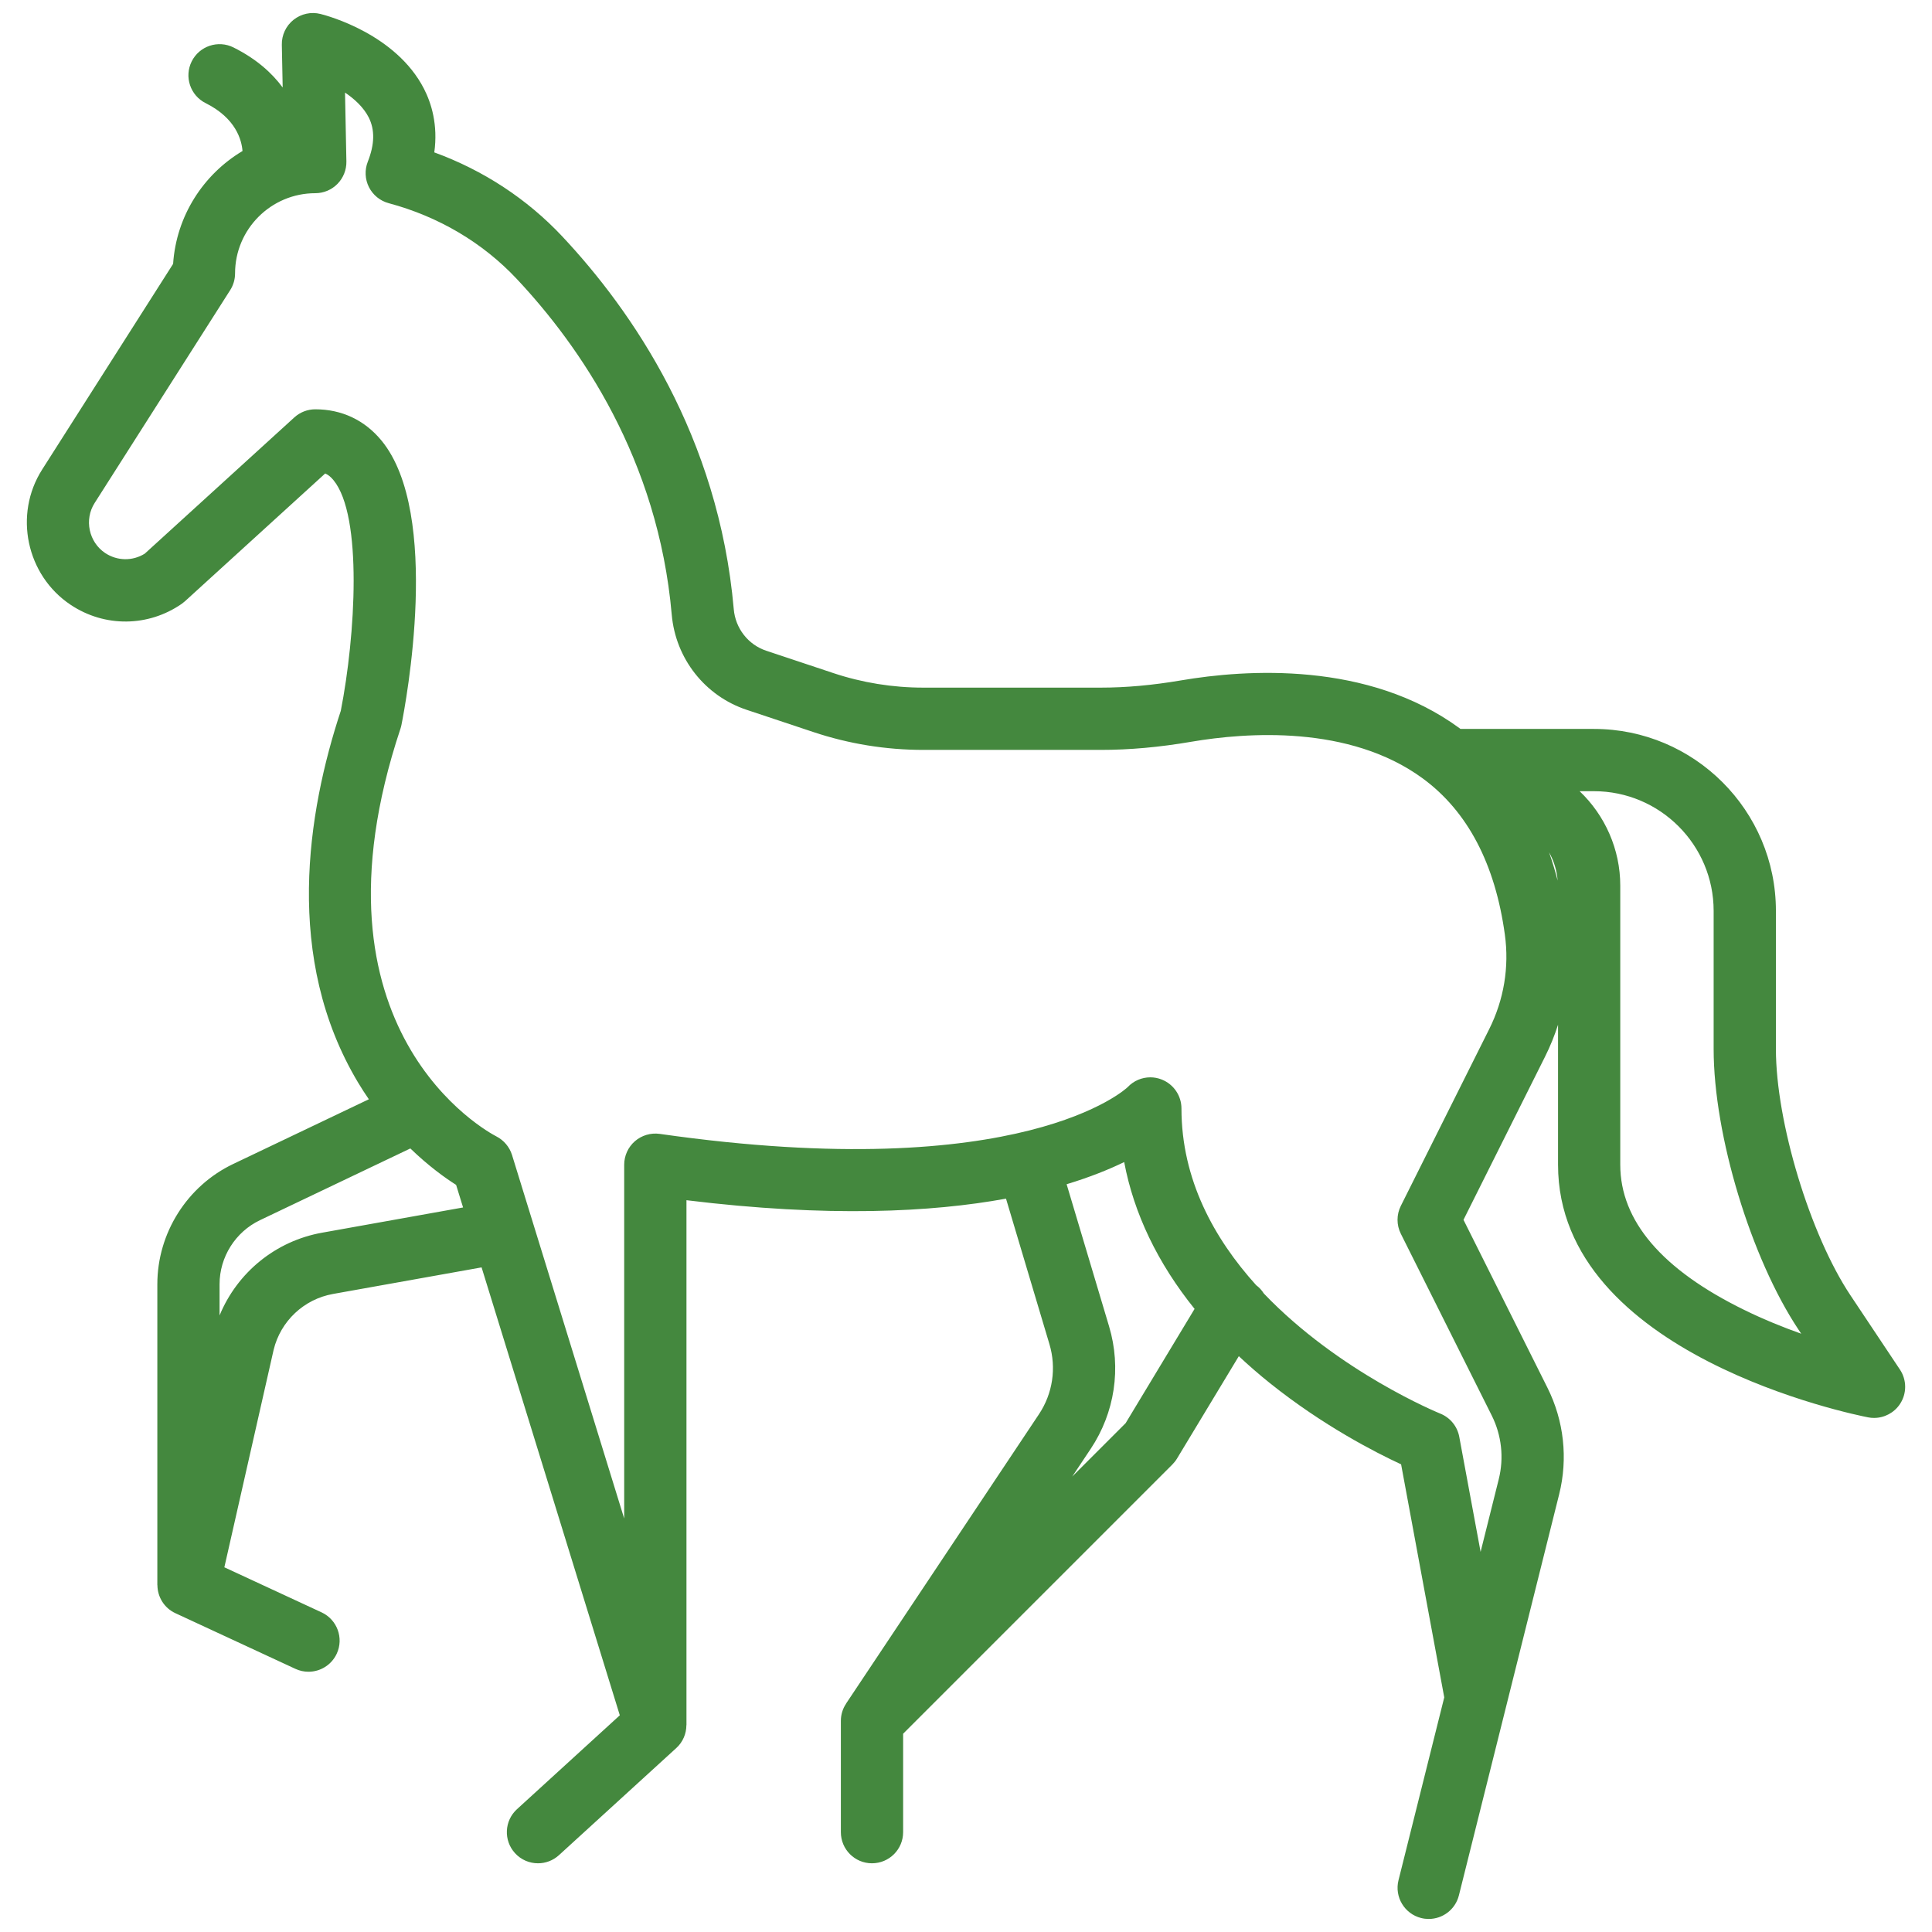 <svg xmlns="http://www.w3.org/2000/svg" width="48" height="48" viewBox="0 0 48 48" fill="none"><path d="M47.203 34.026L45.974 32.182C44.97 30.676 44.122 27.875 44.122 26.064V22.63C44.122 20.138 42.094 18.11 39.601 18.11H36.285C36.278 18.105 36.271 18.099 36.263 18.093C33.984 16.421 30.949 16.63 29.343 16.904C28.63 17.025 27.977 17.084 27.347 17.084H22.942C22.177 17.084 21.421 16.962 20.696 16.72L19.036 16.167C18.588 16.017 18.271 15.612 18.23 15.134C17.853 10.829 15.703 7.72 13.966 5.87C13.096 4.943 12.009 4.231 10.79 3.786C10.884 3.102 10.719 2.567 10.533 2.204C9.838 0.852 8.153 0.395 7.963 0.347C7.729 0.288 7.482 0.342 7.293 0.492C7.105 0.642 6.997 0.871 7.002 1.112L7.023 2.174C6.758 1.814 6.37 1.463 5.801 1.179C5.419 0.988 4.954 1.143 4.763 1.525C4.572 1.907 4.727 2.371 5.109 2.562C5.863 2.939 6.004 3.481 6.025 3.752C5.053 4.332 4.38 5.364 4.301 6.556L1.047 11.666C0.335 12.784 0.653 14.292 1.756 15.027C2.599 15.589 3.682 15.579 4.515 15.002C4.543 14.982 4.569 14.961 4.595 14.938L8.08 11.763C8.156 11.797 8.221 11.851 8.285 11.929C9.014 12.817 8.832 15.797 8.467 17.66C7.635 20.179 7.045 23.809 8.899 26.9C8.985 27.044 9.074 27.18 9.164 27.311L5.793 28.919C4.648 29.465 3.909 30.637 3.909 31.906V39.377C3.909 39.381 3.911 39.384 3.911 39.388C3.915 39.675 4.078 39.95 4.357 40.079L7.339 41.462C7.444 41.511 7.555 41.534 7.664 41.534C7.956 41.534 8.235 41.368 8.366 41.086C8.546 40.699 8.377 40.239 7.99 40.059L5.574 38.939L6.798 33.537C6.971 32.823 7.55 32.277 8.274 32.148L11.965 31.488L15.399 42.616L12.844 44.949C12.529 45.236 12.507 45.726 12.795 46.041C12.947 46.208 13.156 46.293 13.366 46.293C13.552 46.293 13.739 46.226 13.887 46.091L16.804 43.428C16.969 43.277 17.052 43.07 17.053 42.863C17.053 42.86 17.055 42.859 17.055 42.857V29.819C20.576 30.25 23.149 30.117 24.994 29.78L26.073 33.396C26.25 33.988 26.155 34.623 25.812 35.137L21.023 42.321C21.023 42.321 21.023 42.321 21.023 42.322L21.021 42.325C21.02 42.326 21.02 42.328 21.019 42.33C20.938 42.451 20.891 42.597 20.891 42.754V45.52C20.891 45.947 21.237 46.293 21.664 46.293C22.091 46.293 22.438 45.947 22.438 45.52V43.074L29.127 36.385C29.171 36.34 29.21 36.291 29.242 36.238L30.778 33.694C31.023 33.923 31.281 34.148 31.555 34.367C32.868 35.418 34.173 36.086 34.81 36.381L35.882 42.171L34.745 46.715C34.642 47.129 34.894 47.549 35.308 47.653C35.371 47.669 35.434 47.676 35.496 47.676C35.843 47.676 36.158 47.442 36.246 47.09L37.423 42.383L38.737 37.125C38.959 36.237 38.856 35.297 38.446 34.478L36.36 30.306L38.384 26.257C38.514 25.998 38.622 25.731 38.709 25.459V28.937C38.709 33.67 46.099 35.153 46.414 35.214C46.463 35.224 46.512 35.228 46.56 35.228C46.816 35.228 47.059 35.101 47.204 34.883C47.377 34.624 47.376 34.285 47.203 34.026ZM38.699 21.877C38.637 21.635 38.565 21.401 38.486 21.175C38.606 21.388 38.68 21.626 38.699 21.877ZM8.002 30.626C6.848 30.832 5.895 31.614 5.455 32.682V31.906C5.455 31.23 5.849 30.606 6.459 30.315L10.195 28.533C10.65 28.973 11.065 29.269 11.332 29.438L11.505 29.999L8.002 30.626ZM27.966 35.358L26.639 36.685L27.098 35.996C27.697 35.097 27.864 33.989 27.555 32.954L26.5 29.422C27.084 29.245 27.556 29.053 27.93 28.871C28.171 30.151 28.762 31.38 29.679 32.519L27.966 35.358ZM37 25.566L34.803 29.96C34.694 30.178 34.694 30.434 34.803 30.652L37.063 35.17C37.307 35.659 37.369 36.22 37.236 36.751L36.785 38.556L36.255 35.697C36.207 35.437 36.029 35.219 35.782 35.12C35.742 35.104 33.267 34.091 31.4 32.137C31.348 32.055 31.284 31.985 31.209 31.93C30.164 30.772 29.353 29.306 29.353 27.54C29.353 27.223 29.159 26.938 28.864 26.821C28.772 26.784 28.675 26.766 28.58 26.766C28.37 26.766 28.165 26.851 28.016 27.01C27.993 27.034 25.422 29.462 16.391 28.171C16.169 28.14 15.945 28.206 15.775 28.352C15.606 28.499 15.508 28.712 15.508 28.937V37.728L12.721 28.695C12.659 28.496 12.517 28.328 12.331 28.233C12.131 28.13 7.443 25.621 9.95 18.102C9.96 18.072 9.968 18.041 9.974 18.01C10.08 17.478 10.97 12.765 9.481 10.949C9.063 10.439 8.493 10.169 7.833 10.169C7.64 10.169 7.454 10.241 7.312 10.371L3.597 13.755C3.294 13.944 2.913 13.939 2.613 13.74C2.206 13.468 2.088 12.91 2.351 12.497L5.719 7.208C5.798 7.084 5.84 6.94 5.84 6.793C5.84 5.694 6.734 4.8 7.833 4.8C8.04 4.8 8.239 4.717 8.385 4.568C8.53 4.42 8.61 4.219 8.606 4.011L8.572 2.3C8.813 2.463 9.033 2.668 9.159 2.914C9.316 3.223 9.309 3.583 9.138 4.017C9.057 4.222 9.067 4.452 9.166 4.649C9.266 4.846 9.444 4.991 9.657 5.048C10.894 5.379 11.994 6.029 12.838 6.929C14.408 8.6 16.351 11.404 16.689 15.269C16.784 16.361 17.514 17.289 18.547 17.634L20.206 18.187C21.09 18.482 22.011 18.631 22.942 18.631H27.347C28.065 18.631 28.803 18.565 29.602 18.428C30.967 18.196 33.528 18.005 35.348 19.34C36.461 20.157 37.147 21.463 37.388 23.222C37.499 24.027 37.364 24.837 37 25.566ZM43.334 32.544C41.291 31.544 40.255 30.331 40.255 28.937V22.002C40.255 21.103 39.877 20.258 39.245 19.657H39.601C41.241 19.657 42.575 20.991 42.575 22.631V26.065C42.575 28.2 43.503 31.264 44.687 33.04L44.751 33.136C44.304 32.977 43.817 32.781 43.334 32.544Z" fill="#44883E"></path></svg>